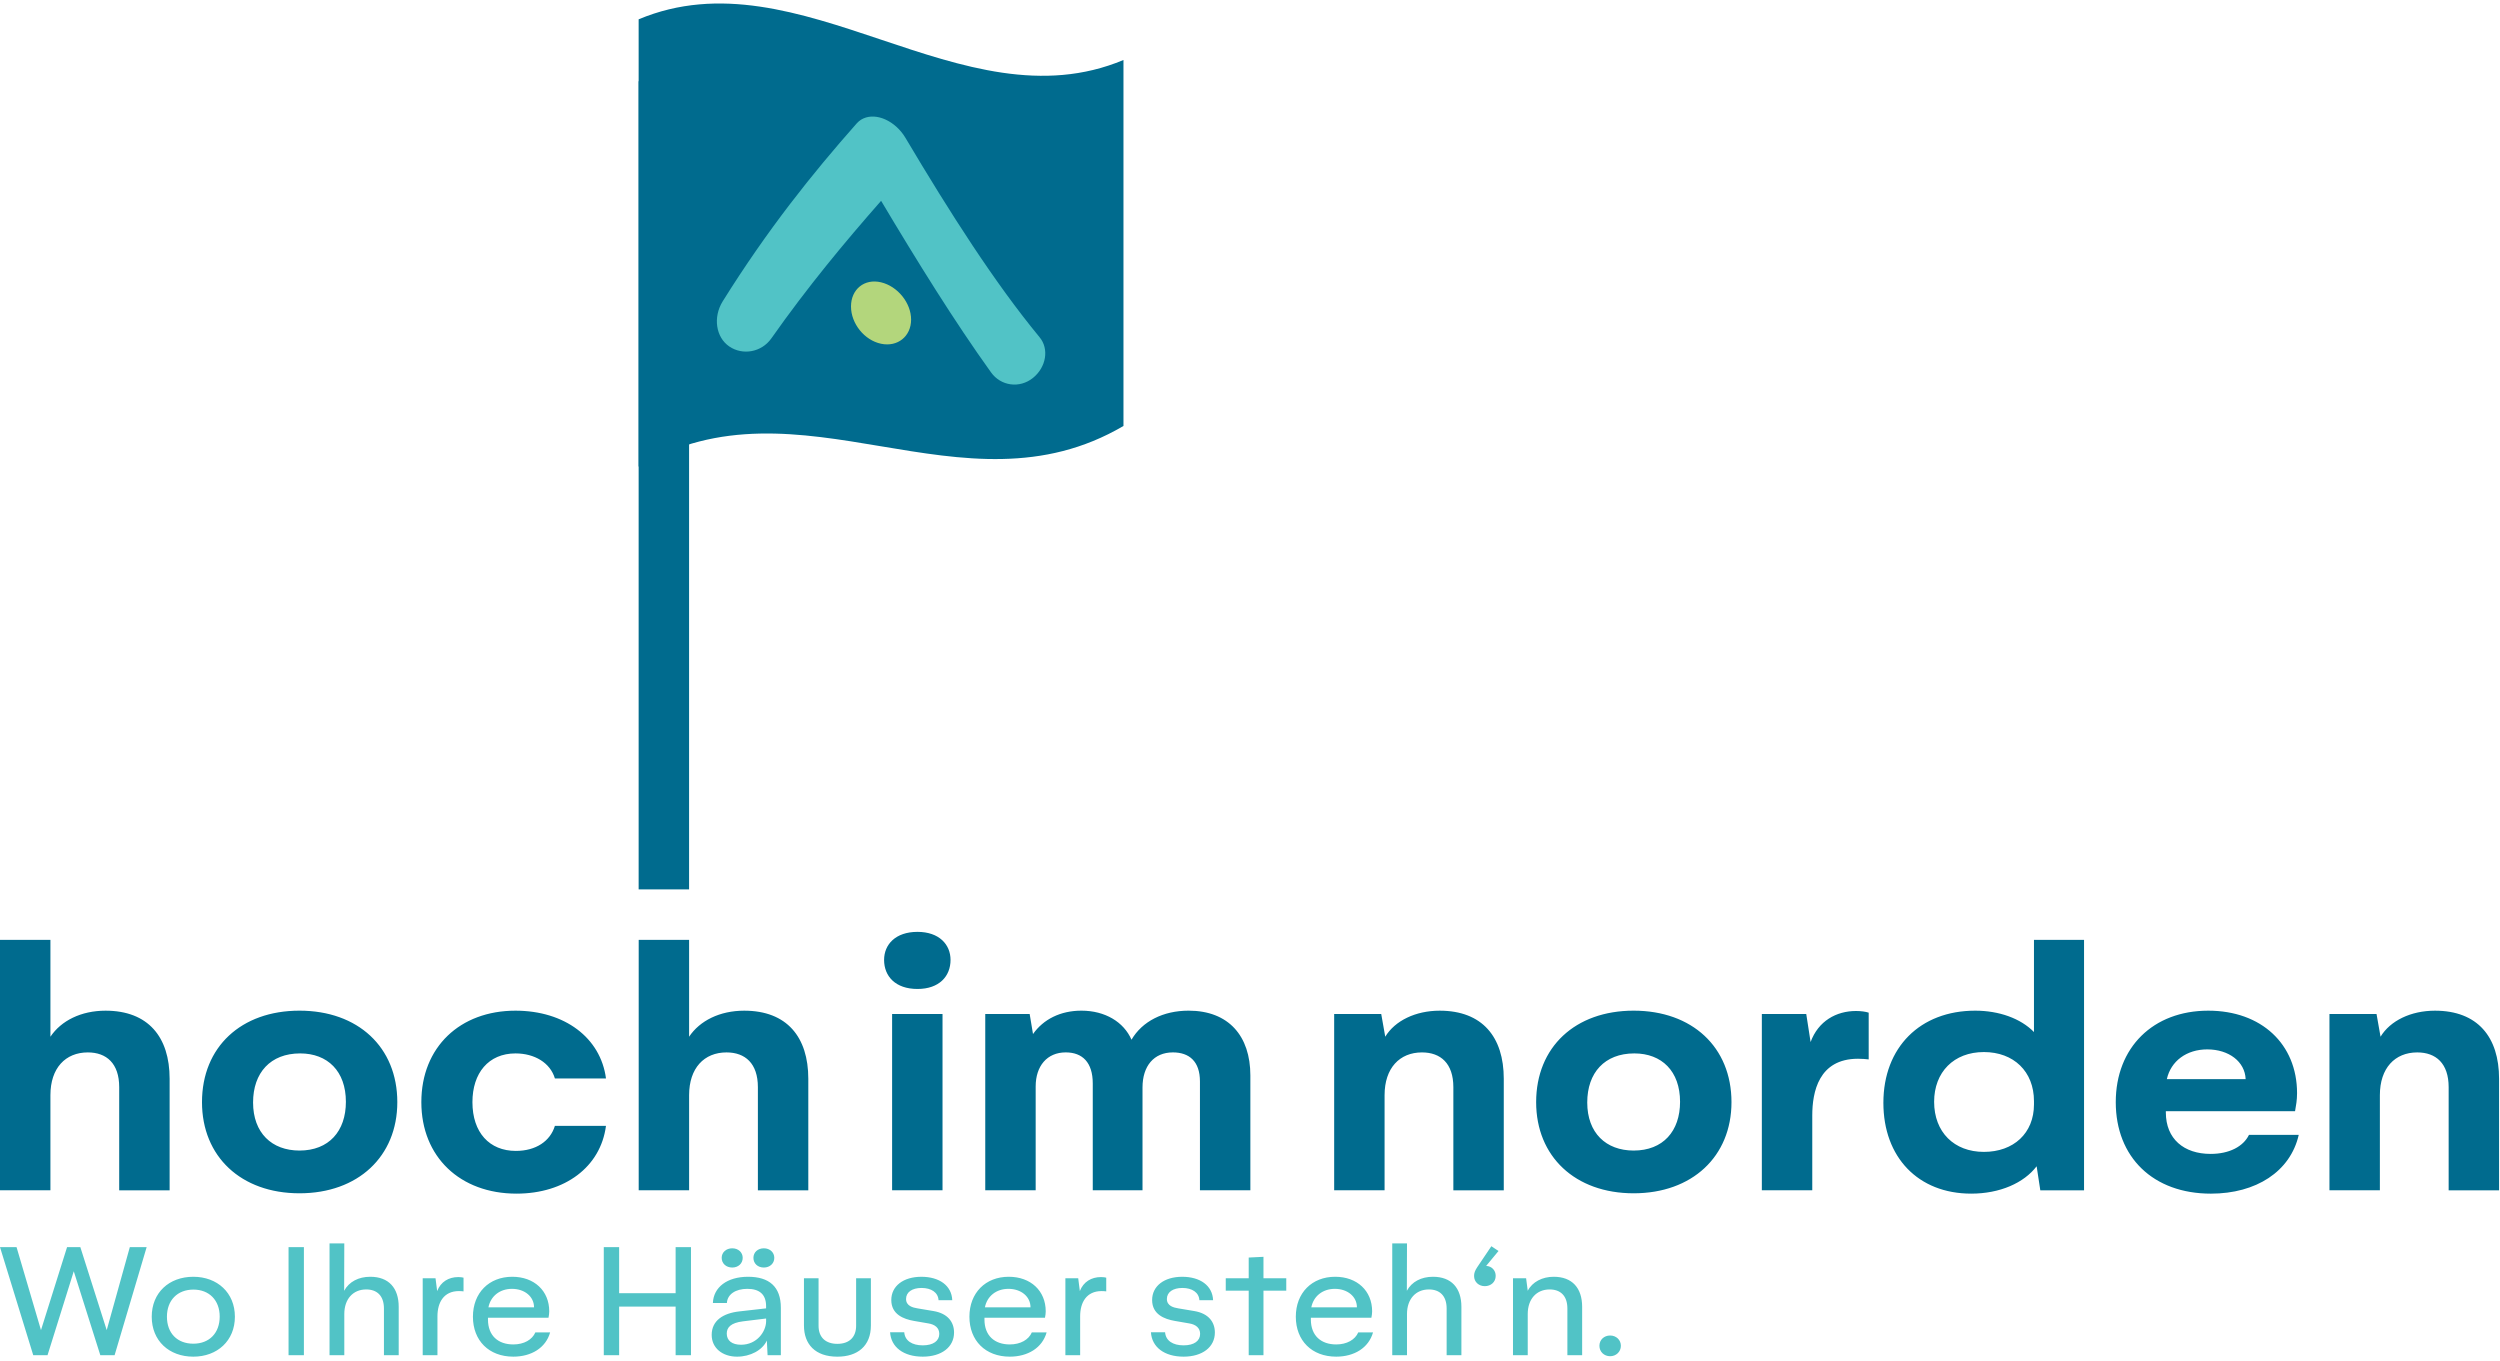 <?xml version="1.0" encoding="utf-8"?>
<!-- Generator: Adobe Illustrator 13.0.0, SVG Export Plug-In  -->
<!DOCTYPE svg PUBLIC "-//W3C//DTD SVG 1.1//EN" "http://www.w3.org/Graphics/SVG/1.1/DTD/svg11.dtd">
<svg version="1.1"
	 xmlns="http://www.w3.org/2000/svg" xmlns:xlink="http://www.w3.org/1999/xlink" xmlns:a="http://ns.adobe.com/AdobeSVGViewerExtensions/3.0/"
	 x="0px" y="0px" width="292px" height="159px" viewBox="0 -0.41 292 159" enable-background="new 0 -0.41 292 159"
	 xml:space="preserve">
<defs>
</defs>
<path fill="#006B8E" d="M74.593,54.091c18.875-11.082,37.752,6.333,56.628-4.749c0-14.249,0-28.497,0-42.745
	c-18.876,7.916-37.752-12.666-56.628-4.75C74.593,19.262,74.593,36.676,74.593,54.091L74.593,54.091z"/>
<path fill="#51C3C6" d="M121.417,38.97c-5.224-6.334-10.447-14.502-15.67-23.296c-0.002-0.004-0.005-0.007-0.007-0.011
	c-0.055-0.092-0.115-0.183-0.177-0.273c-0.016-0.023-0.031-0.048-0.047-0.071c-0.046-0.066-0.097-0.13-0.147-0.194
	c-0.036-0.047-0.071-0.095-0.108-0.141c-0.029-0.035-0.06-0.068-0.09-0.103c-0.062-0.072-0.125-0.144-0.19-0.211
	c-0.003-0.003-0.006-0.007-0.01-0.011c-0.021-0.022-0.044-0.042-0.066-0.063c-0.071-0.071-0.142-0.141-0.215-0.207
	c-0.04-0.036-0.081-0.068-0.12-0.102c-0.06-0.05-0.119-0.101-0.181-0.148c-0.054-0.042-0.109-0.08-0.164-0.119
	c-0.049-0.035-0.098-0.071-0.147-0.104c-0.063-0.042-0.127-0.08-0.191-0.118c-0.044-0.026-0.087-0.054-0.132-0.078
	c-0.065-0.037-0.132-0.069-0.199-0.102c-0.044-0.022-0.089-0.045-0.135-0.066c-0.063-0.028-0.126-0.053-0.189-0.079
	c-0.051-0.02-0.101-0.041-0.152-0.059c-0.057-0.02-0.113-0.037-0.169-0.054c-0.059-0.018-0.117-0.036-0.175-0.05
	c-0.05-0.013-0.099-0.022-0.148-0.033c-0.064-0.013-0.127-0.026-0.191-0.036c-0.047-0.007-0.093-0.011-0.139-0.016
	c-0.064-0.007-0.128-0.014-0.192-0.017c-0.05-0.002-0.098-0.001-0.146-0.001c-0.059,0-0.117-0.001-0.174,0.002
	c-0.06,0.004-0.119,0.012-0.178,0.019c-0.043,0.005-0.088,0.009-0.131,0.017c-0.078,0.014-0.154,0.033-0.229,0.053
	c-0.023,0.006-0.047,0.011-0.07,0.018c-0.095,0.029-0.188,0.064-0.279,0.104c-0.003,0.001-0.007,0.002-0.011,0.004c0,0,0,0-0.001,0
	c-0.095,0.043-0.187,0.092-0.275,0.147c-0.001,0.001-0.002,0.001-0.003,0.002c-0.067,0.042-0.13,0.091-0.193,0.14
	c-0.021,0.017-0.043,0.031-0.064,0.048c-0.036,0.03-0.068,0.065-0.103,0.098c-0.043,0.042-0.087,0.082-0.127,0.126
	c-0.003,0.004-0.007,0.007-0.011,0.01c-5.223,5.907-10.447,12.439-15.67,20.806c-1.139,1.847-0.792,4.187,0.777,5.256v0
	c1.568,1.072,3.763,0.678,4.902-0.925c4.277-6.077,8.555-11.217,12.832-16.085c4.277,7.169,8.554,14.065,12.832,20.026
	c1.139,1.604,3.333,1.921,4.901,0.663C122.209,42.476,122.557,40.328,121.417,38.97L121.417,38.97z"/>
<path fill="#B3D67C" d="M102.907,39.74c1.938,0.406,3.509-0.866,3.51-2.82c0-1.951-1.572-3.893-3.51-4.356
	c-1.938-0.464-3.51,0.808-3.51,2.82C99.397,37.393,100.969,39.334,102.907,39.74"/>
<path fill="#006B8E" d="M0,138.616h5.889v-11.114c0-3.158,1.755-4.991,4.368-4.991c2.184,0,3.666,1.287,3.666,4.056v12.05h5.889
	v-13.024c0-4.875-2.496-7.956-7.487-7.956c-2.847,0-5.187,1.171-6.435,3.042v-11.309H0V138.616L0,138.616z M23.593,128.321
	c0,6.356,4.563,10.646,11.387,10.646s11.426-4.29,11.426-10.646c0-6.435-4.602-10.686-11.426-10.686S23.593,121.886,23.593,128.321
	L23.593,128.321z M29.559,128.36c0-3.471,2.028-5.732,5.499-5.732c3.197,0,5.342,2.066,5.342,5.654c0,3.432-1.989,5.693-5.42,5.693
	C31.743,133.975,29.559,131.909,29.559,128.36L29.559,128.36z M49.213,128.321c0,6.396,4.524,10.686,11.114,10.686
	c5.655,0,9.828-3.12,10.451-7.917h-5.966c-0.546,1.794-2.223,2.926-4.563,2.926c-3.081,0-5.069-2.146-5.069-5.694
	c0-3.393,1.872-5.693,5.031-5.693c2.223,0,4.056,1.092,4.602,2.925h5.966c-0.624-4.758-4.835-7.917-10.568-7.917
	C53.737,117.635,49.213,121.886,49.213,128.321L49.213,128.321z M74.6,138.616h5.888v-11.114c0-3.158,1.755-4.991,4.368-4.991
	c2.184,0,3.665,1.287,3.665,4.056v12.05h5.889v-13.024c0-4.875-2.496-7.956-7.488-7.956c-2.847,0-5.187,1.171-6.435,3.042v-11.309
	H74.6V138.616L74.6,138.616z M107.162,115.101c2.535,0,3.861-1.482,3.861-3.393c0-1.794-1.326-3.276-3.861-3.276
	c-2.574,0-3.9,1.482-3.9,3.276C103.262,113.619,104.588,115.101,107.162,115.101L107.162,115.101z M104.198,138.616h5.889v-20.59
	h-5.889V138.616L104.198,138.616z M138.827,117.635c-2.963,0-5.42,1.248-6.668,3.394c-0.897-2.067-3.081-3.394-5.85-3.394
	c-2.457,0-4.446,1.015-5.654,2.73l-0.39-2.34h-5.187v20.59h5.889v-12.128c0-2.379,1.326-3.978,3.51-3.978
	c1.95,0,3.158,1.17,3.158,3.627v12.479h5.811v-12.011c0-2.496,1.326-4.095,3.549-4.095c1.911,0,3.159,1.053,3.159,3.393v12.713
	h5.889v-13.415C146.042,120.599,143.507,117.635,138.827,117.635L138.827,117.635z M155.83,138.616h5.889v-11.114
	c0-3.158,1.755-4.991,4.367-4.991c2.184,0,3.666,1.287,3.666,4.056v12.05h5.889v-13.024c0-4.875-2.496-7.956-7.488-7.956
	c-2.807,0-5.226,1.171-6.356,3.042l-0.468-2.651h-5.498V138.616L155.83,138.616z M179.422,128.321
	c0,6.356,4.563,10.646,11.388,10.646s11.427-4.29,11.427-10.646c0-6.435-4.603-10.686-11.427-10.686
	S179.422,121.886,179.422,128.321L179.422,128.321z M185.39,128.36c0-3.471,2.027-5.732,5.498-5.732
	c3.198,0,5.343,2.066,5.343,5.654c0,3.432-1.988,5.693-5.421,5.693C187.573,133.975,185.39,131.909,185.39,128.36L185.39,128.36z
	 M216.781,117.674c-2.3,0-4.406,1.17-5.303,3.627l-0.508-3.275h-5.187v20.59h5.89v-8.734c0-2.73,0.74-6.63,5.342-6.63
	c0.469,0,0.936,0.039,1.248,0.077v-5.459C217.913,117.752,217.366,117.674,216.781,117.674L216.781,117.674z M237.567,109.369
	v10.763c-1.561-1.599-4.095-2.496-6.863-2.496c-6.436,0-10.725,4.29-10.725,10.764c0,6.356,4.056,10.607,10.256,10.607
	c3.354,0,6.162-1.248,7.644-3.198l0.429,2.808h5.108v-29.247H237.567L237.567,109.369z M231.718,134.131
	c-3.471,0-5.812-2.301-5.812-5.85c0-3.471,2.302-5.811,5.812-5.811c3.471,0,5.85,2.262,5.85,5.732v0.391
	C237.567,131.948,235.188,134.131,231.718,134.131L231.718,134.131z M262.681,132.142c-0.662,1.365-2.3,2.224-4.484,2.224
	c-3.12,0-5.226-1.755-5.226-4.836v-0.156h15.092c0.117-0.663,0.233-1.287,0.233-2.105c0-5.732-4.172-9.633-10.372-9.633
	c-6.436,0-10.803,4.29-10.803,10.686c0,6.435,4.367,10.686,11.114,10.686c5.265,0,9.281-2.574,10.257-6.864H262.681L262.681,132.142
	z M257.807,122.159c2.534,0,4.406,1.443,4.484,3.472h-9.203C253.556,123.525,255.389,122.159,257.807,122.159L257.807,122.159z
	 M272.079,138.616h5.89v-11.114c0-3.158,1.755-4.991,4.367-4.991c2.184,0,3.666,1.287,3.666,4.056v12.05h5.889v-13.024
	c0-4.875-2.496-7.956-7.488-7.956c-2.808,0-5.226,1.171-6.356,3.042l-0.468-2.651h-5.499V138.616L272.079,138.616z"/>
<polygon fill="#006B8E" points="74.593,103.471 80.485,103.471 80.485,9.079 74.593,9.079 74.593,103.471 "/>
<path fill="#51C3C6" d="M15.163,145.253l-2.699,9.696l-3.081-9.696H7.834l-3.047,9.696l-2.855-9.696H0l3.882,12.621h1.671
	l3.064-9.801l3.099,9.801h1.671l3.743-12.621H15.163L15.163,145.253z M17.722,153.383c0,2.803,2.019,4.665,4.857,4.665
	c2.803,0,4.857-1.862,4.857-4.665s-2.054-4.666-4.857-4.666C19.741,148.717,17.722,150.581,17.722,153.383L17.722,153.383z
	 M19.498,153.383c0-1.915,1.219-3.169,3.099-3.169c1.828,0,3.064,1.236,3.064,3.151s-1.201,3.168-3.082,3.168
	C20.716,156.534,19.498,155.315,19.498,153.383L19.498,153.383z M35.496,157.875v-12.621h-1.793v12.621H35.496L35.496,157.875z
	 M38.49,157.875h1.724v-4.805c0-1.759,1.027-2.873,2.559-2.873c1.236,0,2.071,0.714,2.071,2.229v5.449h1.724v-5.641
	c0-2.211-1.167-3.517-3.325-3.517c-1.358,0-2.472,0.575-3.047,1.637l0.018-5.536H38.49V157.875L38.49,157.875z M53.532,148.752
	c-1.132,0-2.054,0.557-2.472,1.636l-0.191-1.496h-1.497v8.982h1.723v-4.543c0-1.603,0.731-2.943,2.507-2.943
	c0.191,0,0.435,0.018,0.539,0.035v-1.602C54.019,148.788,53.793,148.752,53.532,148.752L53.532,148.752z M62.532,155.211
	c-0.366,0.853-1.323,1.41-2.577,1.41c-1.776,0-2.959-1.027-2.959-2.907v-0.209h7.068c0.052-0.296,0.087-0.487,0.087-0.749
	c0-2.402-1.759-4.039-4.318-4.039c-2.716,0-4.596,1.881-4.596,4.666s1.863,4.665,4.718,4.665c2.106,0,3.795-1.027,4.3-2.837H62.532
	L62.532,155.211z M59.799,150.127c1.479,0,2.577,0.905,2.577,2.158h-5.327C57.309,150.981,58.371,150.127,59.799,150.127
	L59.799,150.127z M70.522,157.875h1.793V152.2h6.598v5.675h1.793v-12.621h-1.793v5.379h-6.598v-5.379h-1.793V157.875L70.522,157.875
	z M85.528,147.638c0.697,0,1.219-0.47,1.219-1.132c0-0.644-0.522-1.114-1.219-1.114c-0.713,0-1.236,0.471-1.236,1.114
	C84.292,147.168,84.815,147.638,85.528,147.638L85.528,147.638z M89.219,147.638c0.696,0,1.219-0.47,1.219-1.132
	c0-0.644-0.522-1.114-1.219-1.114c-0.714,0-1.219,0.471-1.219,1.114C88,147.168,88.505,147.638,89.219,147.638L89.219,147.638z
	 M86.086,158.048c1.549,0,2.959-0.748,3.481-1.88l0.087,1.706h1.549v-5.536c0-2.472-1.375-3.621-3.83-3.621
	c-2.438,0-4.039,1.219-4.108,3.064h1.636c0.052-1.01,1.01-1.654,2.385-1.654c1.393,0,2.193,0.627,2.193,2.02v0.261l-3.082,0.349
	c-1.967,0.209-3.272,1.097-3.272,2.75C83.126,157.056,84.397,158.048,86.086,158.048L86.086,158.048z M86.556,156.656
	c-1.062,0-1.671-0.487-1.671-1.306c0-0.714,0.47-1.253,1.897-1.428l2.699-0.33v0.348C89.463,155.107,88.418,156.656,86.556,156.656
	L86.556,156.656z M93.902,154.41c0,2.177,1.306,3.639,3.9,3.639c2.367,0,3.917-1.253,3.917-3.639v-5.518h-1.724v5.553
	c0,1.271-0.749,2.106-2.193,2.106c-1.341,0-2.194-0.73-2.194-2.106v-5.553h-1.706V154.41L93.902,154.41z M107.777,158.048
	c2.194,0,3.656-1.114,3.656-2.82c0-1.219-0.731-2.228-2.402-2.507l-1.863-0.313c-0.54-0.087-1.341-0.278-1.341-1.097
	c0-0.801,0.714-1.288,1.811-1.288c1.131,0,1.933,0.522,1.984,1.428h1.602c-0.069-1.706-1.514-2.733-3.604-2.733
	c-2.106,0-3.517,1.079-3.517,2.716c0,1.672,1.428,2.229,2.646,2.438l1.707,0.296c0.73,0.122,1.253,0.505,1.253,1.219
	c0,0.801-0.679,1.34-1.933,1.34c-1.236,0-2.089-0.539-2.159-1.531h-1.654C104.069,156.934,105.531,158.048,107.777,158.048
	L107.777,158.048z M120.52,155.211c-0.365,0.853-1.322,1.41-2.576,1.41c-1.776,0-2.959-1.027-2.959-2.907v-0.209h7.068
	c0.052-0.296,0.087-0.487,0.087-0.749c0-2.402-1.758-4.039-4.317-4.039c-2.716,0-4.596,1.881-4.596,4.666s1.863,4.665,4.718,4.665
	c2.106,0,3.795-1.027,4.3-2.837H120.52L120.52,155.211z M117.787,150.127c1.48,0,2.577,0.905,2.577,2.158h-5.327
	C115.297,150.981,116.359,150.127,117.787,150.127L117.787,150.127z M128.598,148.752c-1.132,0-2.055,0.557-2.472,1.636
	l-0.191-1.496h-1.498v8.982h1.724v-4.543c0-1.603,0.731-2.943,2.507-2.943c0.191,0,0.435,0.018,0.54,0.035v-1.602
	C129.085,148.788,128.858,148.752,128.598,148.752L128.598,148.752z M138.242,158.048c2.193,0,3.655-1.114,3.655-2.82
	c0-1.219-0.731-2.228-2.402-2.507l-1.863-0.313c-0.54-0.087-1.34-0.278-1.34-1.097c0-0.801,0.713-1.288,1.811-1.288
	c1.132,0,1.932,0.522,1.985,1.428h1.601c-0.069-1.706-1.514-2.733-3.604-2.733c-2.106,0-3.517,1.079-3.517,2.716
	c0,1.672,1.428,2.229,2.646,2.438l1.706,0.296c0.731,0.122,1.254,0.505,1.254,1.219c0,0.801-0.679,1.34-1.932,1.34
	c-1.237,0-2.09-0.539-2.159-1.531h-1.654C134.534,156.934,135.996,158.048,138.242,158.048L138.242,158.048z M145.849,157.875h1.724
	v-7.538h2.663v-1.444h-2.663v-2.507l-1.724,0.086v2.421h-2.681v1.444h2.681V157.875L145.849,157.875z M158.645,155.211
	c-0.365,0.853-1.323,1.41-2.576,1.41c-1.775,0-2.96-1.027-2.96-2.907v-0.209h7.068c0.053-0.296,0.088-0.487,0.088-0.749
	c0-2.402-1.759-4.039-4.318-4.039c-2.715,0-4.596,1.881-4.596,4.666s1.862,4.665,4.718,4.665c2.106,0,3.795-1.027,4.301-2.837
	H158.645L158.645,155.211z M155.912,150.127c1.479,0,2.576,0.905,2.576,2.158h-5.327
	C153.422,150.981,154.484,150.127,155.912,150.127L155.912,150.127z M162.614,157.875h1.723v-4.805c0-1.759,1.028-2.873,2.56-2.873
	c1.236,0,2.071,0.714,2.071,2.229v5.449h1.724v-5.641c0-2.211-1.166-3.517-3.325-3.517c-1.357,0-2.472,0.575-3.046,1.637
	l0.017-5.536h-1.723V157.875L162.614,157.875z M175.026,145.706l-0.836-0.557l-1.653,2.454c-0.278,0.418-0.365,0.696-0.365,1.027
	c0,0.696,0.557,1.184,1.253,1.184c0.714,0,1.271-0.487,1.271-1.201c0-0.644-0.452-1.132-1.113-1.166L175.026,145.706
	L175.026,145.706z M176.715,157.875h1.724v-4.805c0-1.759,1.027-2.873,2.56-2.873c1.236,0,2.071,0.714,2.071,2.229v5.449h1.724
	v-5.641c0-2.211-1.167-3.517-3.324-3.517c-1.324,0-2.49,0.592-3.03,1.637l-0.191-1.462h-1.532V157.875L176.715,157.875z
	 M188.065,157.997c0.696,0,1.254-0.522,1.254-1.219s-0.558-1.201-1.254-1.201c-0.713,0-1.253,0.505-1.253,1.201
	S187.353,157.997,188.065,157.997L188.065,157.997z"/>
</svg>
